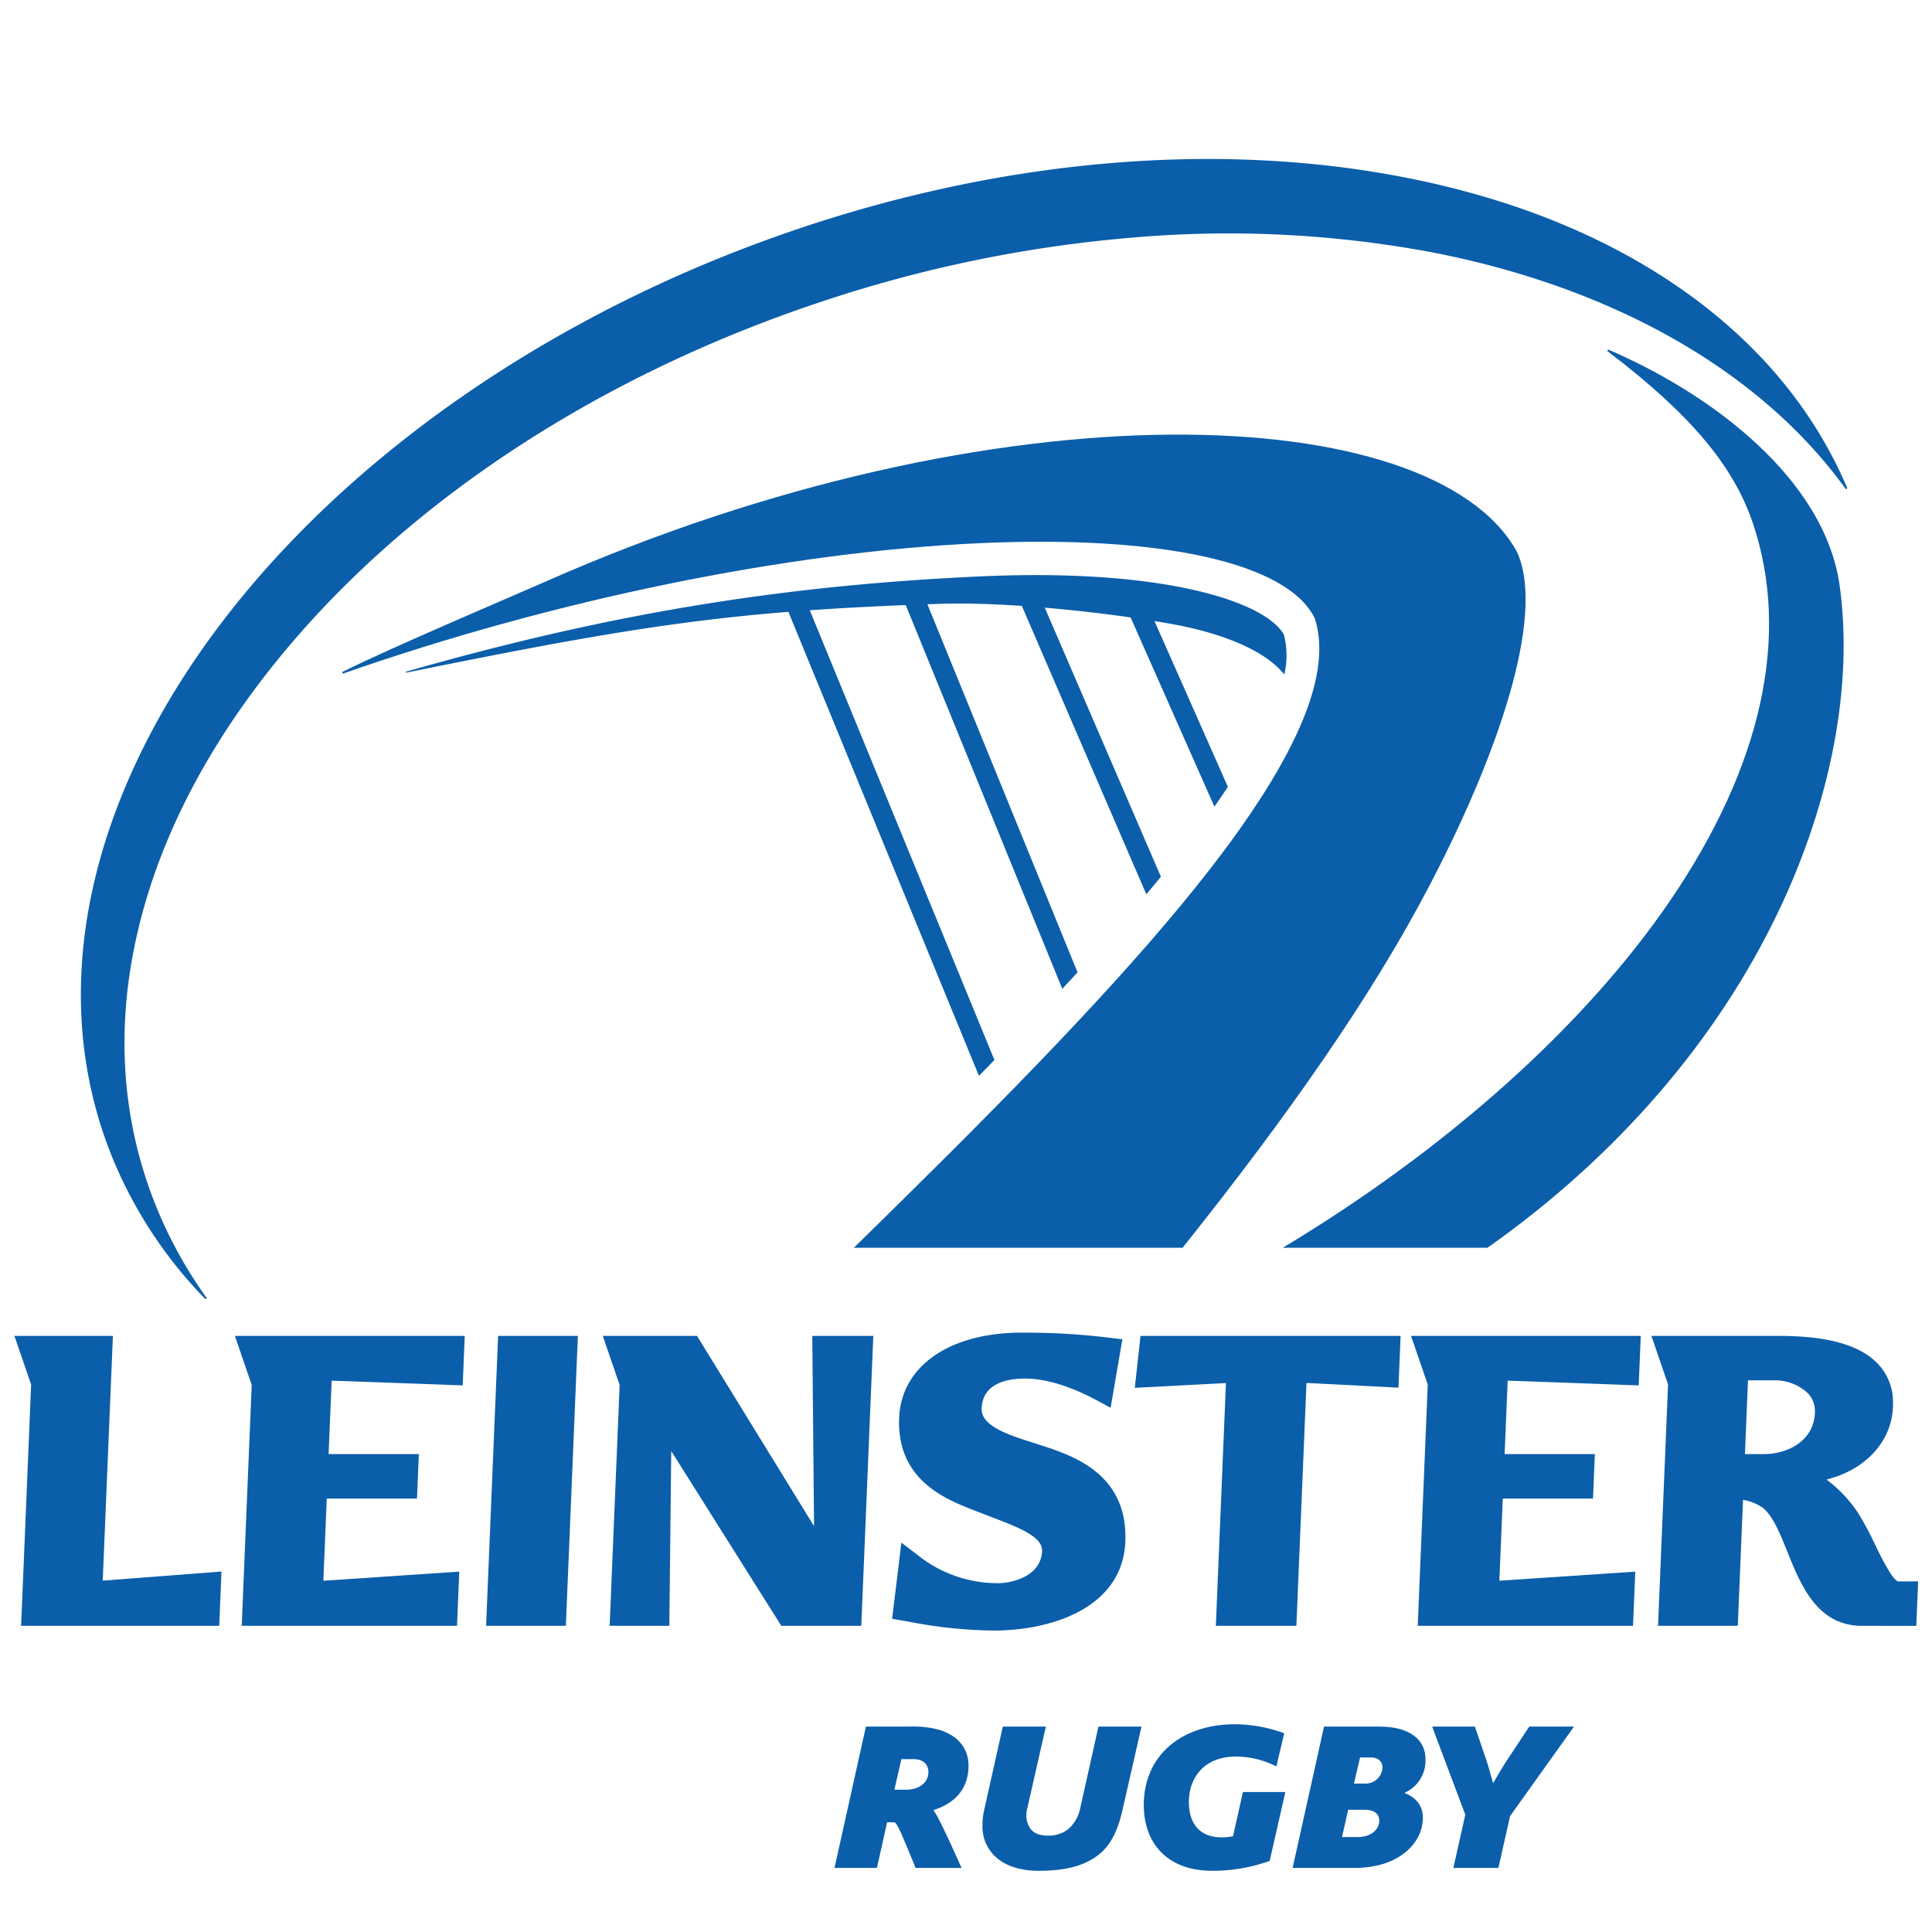 <svg id="Layer_2" data-name="Layer 2" xmlns="http://www.w3.org/2000/svg" width="500" height="500" viewBox="0 0 500 500"><defs><style>.cls-1{fill:#0b5eaa;}</style></defs><title>101708</title><path class="cls-1" d="M229.586,471.596,226.953,483.41H215.97l8.125-36.565h11.284a25.099,25.099,0,0,1,7.674.829c5.191,1.581,7.599,5.113,7.599,9.251,0,6.091-3.612,9.782-9.028,11.509v.151c.902,1.055,3.385,6.24,7.221,14.825H236.958c-3.911-9.483-4.814-11.814-5.642-11.814Zm6.846-16.324h-3.159l-1.805,7.902H234.4c3.386,0,5.869-1.735,5.869-4.596C240.269,457.15,239.442,455.272,236.432,455.272Z"/><path class="cls-1" d="M290.447,468.662c-1.127,4.813-2.708,8.201-5.264,10.604-4.063,3.763-9.78,4.892-16.399,4.892-5.043,0-9.03-1.432-11.512-3.986a10.603,10.603,0,0,1-3.01-7.828,17.524,17.524,0,0,1,.528-4.284l4.738-21.215h11.135l-4.815,21.215a7.236,7.236,0,0,0-.223,1.73,5.72,5.72,0,0,0,1.052,3.46c.904,1.28,2.557,1.807,4.438,1.807a8.2,8.2,0,0,0,5.414-1.73,9.77,9.77,0,0,0,3.01-5.266l4.741-21.215h11.135Z"/><path class="cls-1" d="M328.588,481.599a43.554,43.554,0,0,1-14.893,2.558c-11.812,0-17.682-7.372-17.682-17,0-13.018,9.931-20.919,23.549-20.919a37.213,37.213,0,0,1,12.789,2.335l-2.029,8.575a23.42,23.42,0,0,0-10.307-2.561c-9.03,0-12.338,6.17-12.338,11.74,0,5.416,2.633,9.179,8.501,9.179a14.692,14.692,0,0,0,2.934-.298l2.558-11.439h10.983Z"/><path class="cls-1" d="M363.571,463.926v.144c2.933,1.127,4.665,3.309,4.665,6.322,0,6.845-6.544,13.018-17.529,13.018H334.531l8.128-36.565h14.293c7.745,0,11.958,3.234,11.958,8.499A9.01,9.01,0,0,1,363.571,463.926ZM353.039,468.36H348.9l-1.581,7.072h3.989c3.914,0,5.645-2.259,5.645-4.212C356.953,469.64,355.973,468.36,353.039,468.36Zm1.73-13.54h-2.782l-1.582,6.769h2.861a4.366,4.366,0,0,0,4.514-4.137C357.78,455.793,356.576,454.82,354.77,454.82Z"/><path class="cls-1" d="M390.8,470.015,387.791,483.41h-11.66l3.085-13.77-8.576-22.796h11.057l2.631,7.675c.751,2.179,1.357,4.284,2.033,6.843h.15c1.73-3.085,3.16-5.339,4.139-6.773l5.116-7.745h11.584Z"/><polygon class="cls-1" points="128.914 345.732 125.8 420.766 146.442 420.766 149.555 345.732 128.914 345.732"/><path class="cls-1" d="M265.186,356.767c8.316,0,16.778,4.606,19.561,6.114l2.679,1.459L290.47,346.608l-2.92-.352a179.506,179.506,0,0,0-23.103-1.373c-18.725,0-31.191,8.659-31.748,22.064-.657,15.866,11.739,20.857,18.393,23.536l5.03,1.951c7.36,2.787,13.72,5.208,13.564,8.961-.284,6.839-8.302,8.336-11.362,8.336a33.203,33.203,0,0,1-21.285-7.643l-3.778-2.855-.426,3.679-1.956,16.022,4.403.769a119.952,119.952,0,0,0,21.843,2.284c15.288,0,33.406-6.026,34.11-23.001.691-16.753-12.438-21.605-18.751-23.938l-4.612-1.509c-7.939-2.475-14.005-4.715-13.82-9.095C254.33,357.763,261.148,356.767,265.186,356.767Z"/><path class="cls-1" d="M362.475,345.732H295.164l-1.477,13.438s19.522-1.025,23.584-1.24c-.195,4.718-2.61,62.836-2.61,62.836h20.844s2.444-58.9,2.611-62.859c3.539.183,23.803,1.224,23.803,1.224Z"/><path class="cls-1" d="M26.588,409.065c.202-4.822,2.631-63.333,2.631-63.333l-25.487.004L8.056,358.336l-2.592,62.43H56.732l.587-14.057S30.971,408.731,26.588,409.065Z"/><path class="cls-1" d="M210.217,345.732s.418,44.596.459,49.238c-7.29-11.851-30.287-49.238-30.287-49.238l-24.387.004,4.361,12.706-2.586,62.324h15.445s.434-40.045.491-45.238c7.112,11.297,28.487,45.238,28.487,45.238h20.699l3.11-75.034Z"/><path class="cls-1" d="M119.749,358.538l.528-12.806-59.488.004L65.143,358.43l-2.586,62.337h55.719l.581-14.028s-30.72,2.062-35.176,2.353c.159-3.842.758-18.215.884-21.268H107.915l.483-11.503H85.042c.147-3.521.662-15.931.79-19.012C89.531,357.449,119.749,358.538,119.749,358.538Z"/><path class="cls-1" d="M424.098,358.538l.531-12.806-59.454.004,4.327,12.605-2.591,62.425h55.712l.586-14.028s-30.72,2.062-35.18,2.353c.158-3.842.757-18.215.889-21.268h23.351l.481-11.503H389.393c.147-3.521.661-15.931.79-19.012C393.876,357.449,424.098,358.538,424.098,358.538Z"/><path class="cls-1" d="M491.344,409.264c-1.427,0-4.569-6.423-6.075-9.506a79.238,79.238,0,0,0-4.418-8.23,34.248,34.248,0,0,0-8.128-8.596c.897-.284,2.109-.668,2.109-.668,6.684-2.08,14.651-8.099,15.066-18.192a16.702,16.702,0,0,0-.008-1.78,14.225,14.225,0,0,0-3.958-9.4c-4.644-4.817-12.991-7.159-25.511-7.159l-33.034.004,4.303,12.551-2.59,62.479h20.641s1.185-28.543,1.351-32.602a12.67,12.67,0,0,1,5.039,1.986c2.687,2.109,4.526,6.678,6.466,11.511,3.426,8.512,7.677,19.105,19.289,19.105H495.935l.482-11.503Zm-34.921-32.943h-4.838c.146-3.539.669-16.097.79-19.089h6.566a12.418,12.418,0,0,1,8.847,3.248,6.676,6.676,0,0,1,1.912,4.395c.013.244.013.497.005.754C469.396,372.974,462.604,376.321,456.423,376.321Z"/><path class="cls-1" d="M253.553,140.573c47.392-2.147,79.817,5.146,86.728,19.503,4.993,15.549-6.141,39.594-34.051,73.482-21.869,26.558-51.48,56.309-85.252,89.357H306.052c26.957-33.785,49.005-65.027,64.347-94.593,19.341-37.271,29.257-70.698,22.106-85.665-21.817-39.1-133.995-44.002-251.484,7.93-7.049,3.111-40.944,17.512-52.471,23.345l.18.395C143.661,155.13,203.737,142.826,253.553,140.573Z"/><path class="cls-1" d="M332.265,164.207c-5.084-8.738-31.754-17.155-78.324-15.046-52.069,2.357-96.6,9.738-148.898,24.68l.086.242c43.998-8.945,68.799-13.326,98.91-15.736,4.595,11.191,46.722,113.783,49.309,120.085q2.025-2.066,4.006-4.103c-6.341-15.444-41.257-100.478-47.792-116.397,7.724-.547,15.88-.979,24.843-1.34,4.571,11.208,37.722,92.472,40.514,99.319q2.002-2.151,3.948-4.27c-5.842-14.32-32.736-80.245-38.86-95.26,1.036-.035,2.08-.073,3.139-.108,6.405-.213,13.788.027,21.307.535,5.854,13.561,29.763,68.964,32.213,74.635.957-1.146,1.913-2.288,2.846-3.419q.471-.568.924-1.128L270.385,157.264c7.81.664,15.523,1.572,22.215,2.524,5.867,13.245,19.407,43.827,21.686,48.972q1.857-2.646,3.491-5.119c-3.845-8.686-13.477-30.44-19.004-42.914,2.245.364,4.3.726,6.109,1.073,6.08,1.168,20.909,4.728,27.28,12.521l.214.223.046-.194A21.456,21.456,0,0,0,332.265,164.207Z"/><path class="cls-1" d="M436.103,75.501C417.391,62.205,394.594,52.58,368.341,46.899c-53.967-11.68-116.588-5.435-176.33,17.588C117.944,93.032,58.742,143.999,33.65,200.827c-15.36,34.785-16.839,69.189-4.273,99.489a114.497,114.497,0,0,0,23.812,35.918l.34-.269a113.674,113.674,0,0,1-15.088-28.969c-7.187-20.677-8.157-42.732-2.881-65.557,5.098-22.052,15.781-43.892,31.752-64.91,32.858-43.242,84.388-78.185,145.1-98.391a343.925,343.925,0,0,1,81.47-16.715,286.554,286.554,0,0,1,75.423,3.632c47.78,8.993,86.281,30.852,108.411,61.548l.384-.203C469.603,106.392,455.473,89.267,436.103,75.501Z"/><path class="cls-1" d="M476.119,151.686c-3.829-27.881-33.482-49.908-59.952-61.227l-.223.362c21.405,16.27,32.692,29.637,37.737,44.691,9.721,29.007,2.309,62.741-21.445,97.559-22.019,32.286-57.521,64.128-99.957,89.666l-.302.178h52.984c33.201-23.408,59.178-53.386,75.141-86.711C473.946,207.301,479.632,177.285,476.119,151.686Z"/></svg>